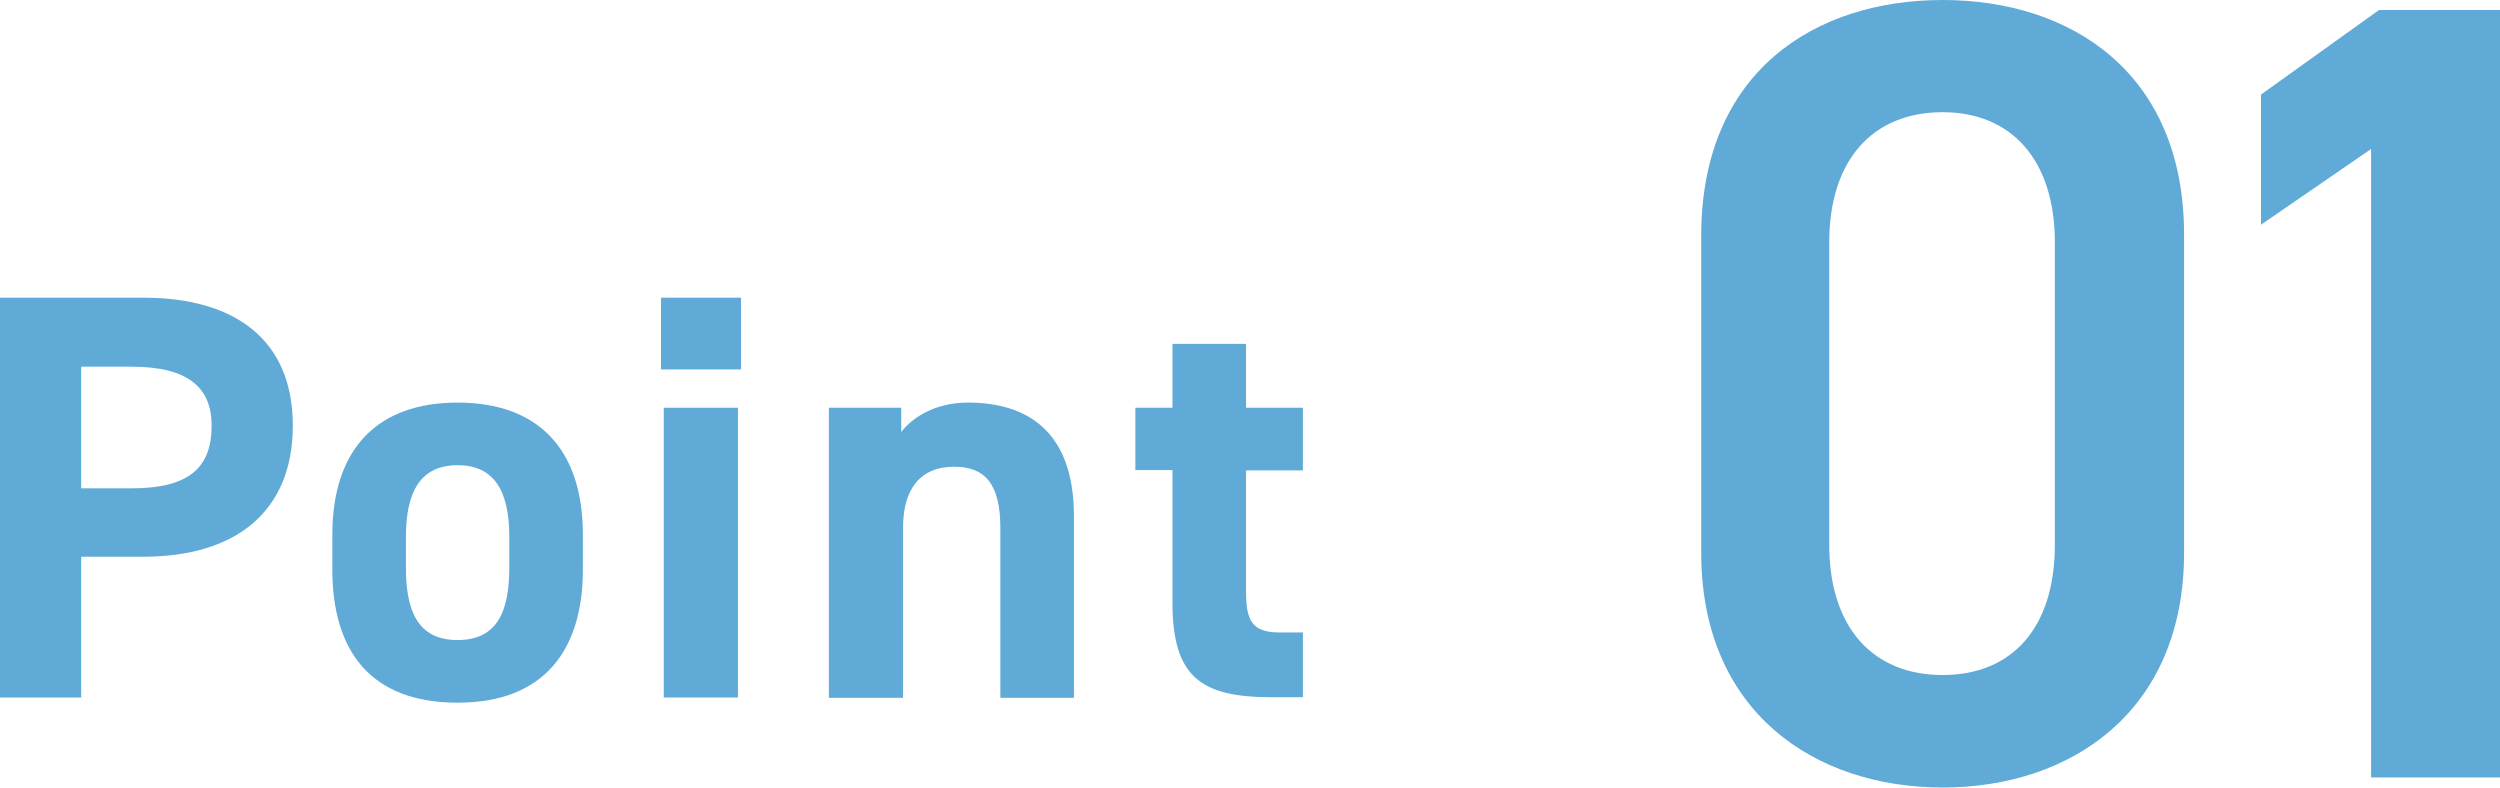 <?xml version="1.0" encoding="UTF-8"?>
<svg id="_レイヤー_2" data-name="レイヤー_2" xmlns="http://www.w3.org/2000/svg" viewBox="0 0 82.22 25.9">
  <defs>
    <style>
      .cls-1 {
        fill: #5faad7;
      }
    </style>
  </defs>
  <g id="_レイヤー_1-2" data-name="レイヤー_1">
    <g>
      <g>
        <path class="cls-1" d="M63.89,25.9c-4.21,0-7.94-2.49-7.94-7.72V7.75c0-5.38,3.73-7.75,7.94-7.75s7.94,2.38,7.94,7.72v10.46c0,5.23-3.73,7.72-7.94,7.72ZM63.89,3.69c-2.3,0-3.73,1.57-3.73,4.28v9.95c0,2.71,1.43,4.28,3.73,4.28s3.69-1.57,3.69-4.28V7.97c0-2.71-1.43-4.28-3.69-4.28Z"/>
        <path class="cls-1" d="M82.22,25.57h-4.24V4.9l-3.62,2.49V3.11l3.88-2.78h3.99v25.24Z"/>
      </g>
      <g>
        <path class="cls-1" d="M2.67,18.31v4.63H0v-13.15h4.71c3.03,0,4.92,1.39,4.92,4.21s-1.87,4.31-4.92,4.31h-2.04ZM4.33,16.06c1.85,0,2.63-.65,2.63-2.06,0-1.26-.78-1.94-2.63-1.94h-1.66v4h1.66Z"/>
        <path class="cls-1" d="M19.17,18.73c0,2.61-1.24,4.38-4.12,4.38s-4.12-1.72-4.12-4.38v-1.14c0-2.86,1.51-4.35,4.12-4.35s4.12,1.49,4.12,4.35v1.14ZM16.75,18.65v-.99c0-1.52-.5-2.36-1.7-2.36s-1.7.84-1.7,2.36v.99c0,1.37.34,2.4,1.7,2.4s1.7-1.03,1.7-2.4Z"/>
        <path class="cls-1" d="M21.74,9.79h2.63v2.36h-2.63v-2.36ZM21.83,13.41h2.44v9.53h-2.44v-9.53Z"/>
        <path class="cls-1" d="M27.26,13.41h2.38v.8c.36-.48,1.12-.97,2.19-.97,1.92,0,3.49.91,3.49,3.74v5.97h-2.42v-5.58c0-1.49-.53-2.02-1.52-2.02-1.12,0-1.68.74-1.68,2v5.6h-2.44v-9.53Z"/>
        <path class="cls-1" d="M37.34,13.41h1.22v-2.1h2.42v2.1h1.87v2.06h-1.87v3.98c0,.95.19,1.35,1.09,1.35h.78v2.13h-1.03c-2.31,0-3.26-.65-3.26-3.11v-4.36h-1.22v-2.06Z"/>
      </g>
    </g>
  </g>
</svg>